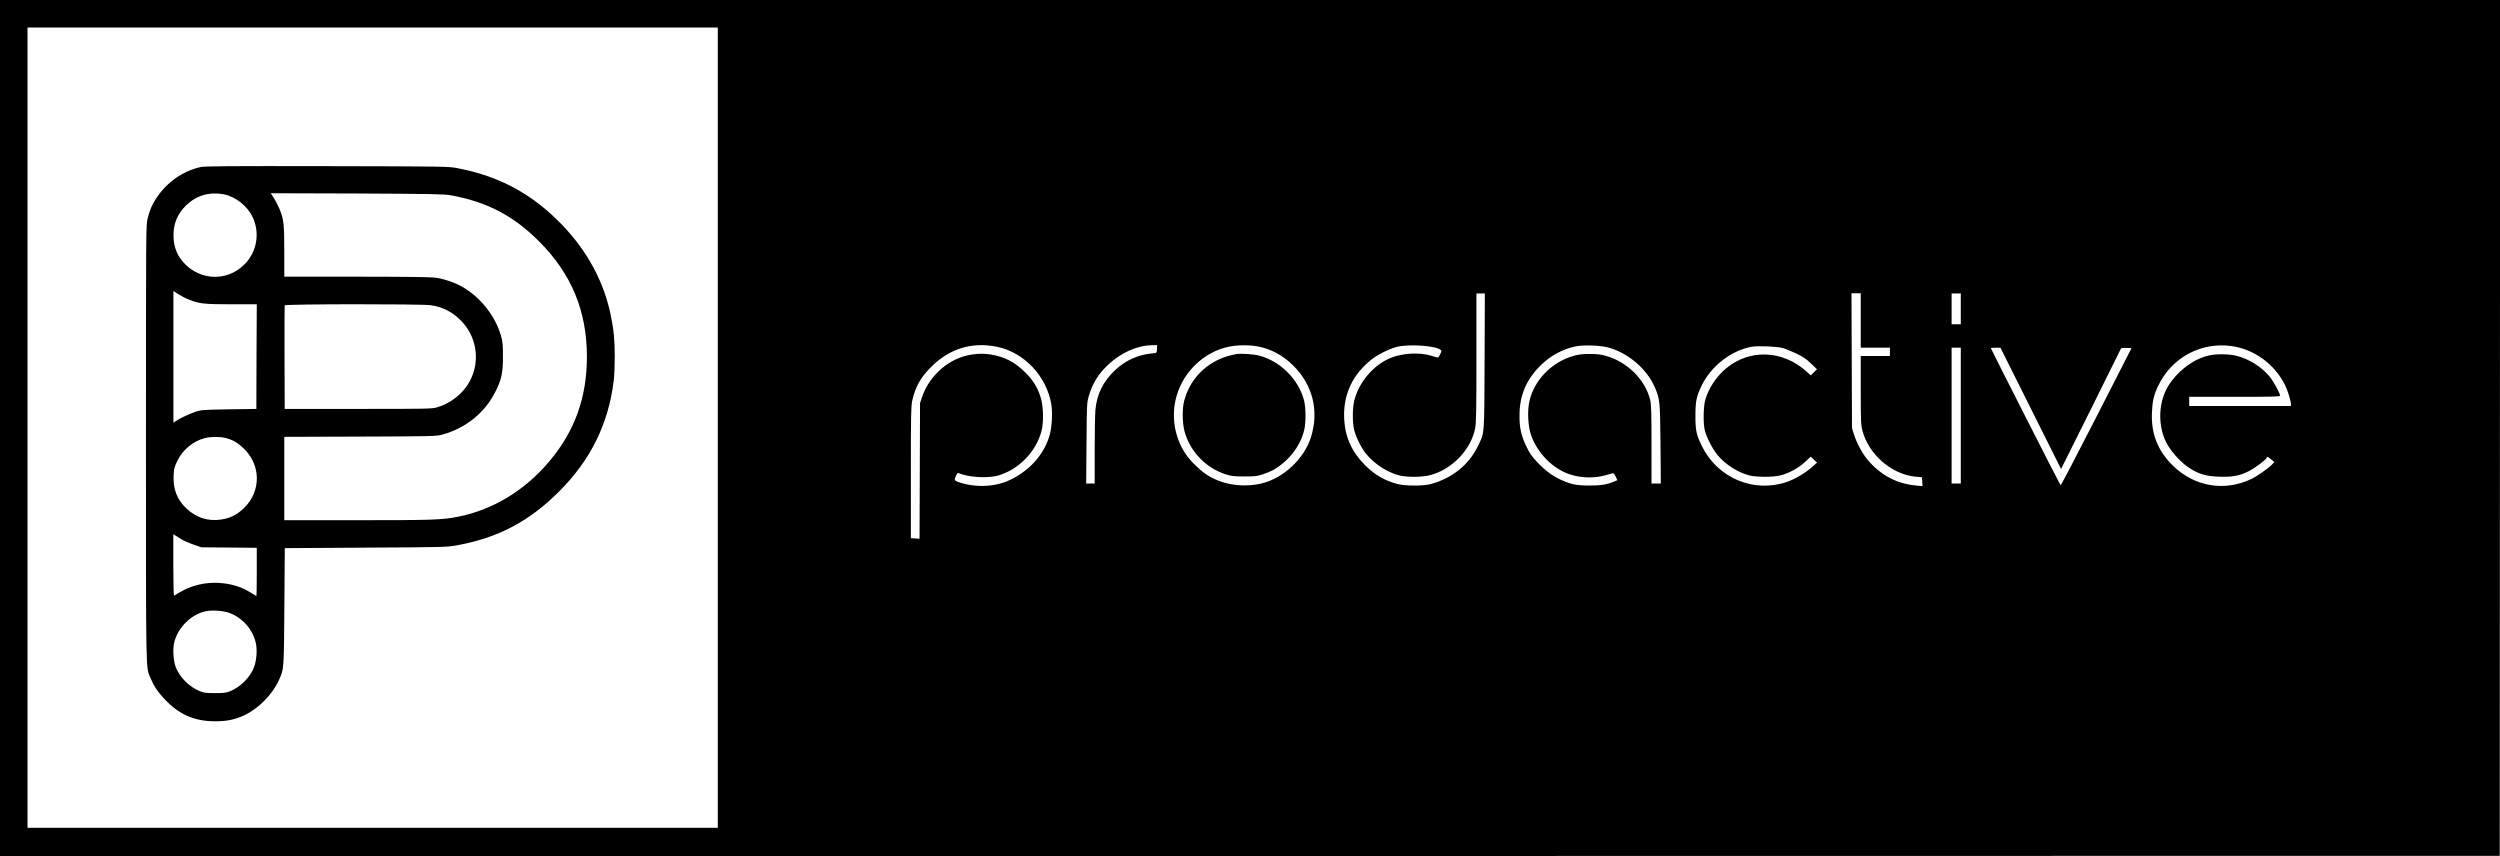 <?xml version="1.0" encoding="UTF-8"?>
<!-- Generator: Adobe Illustrator 27.2.0, SVG Export Plug-In . SVG Version: 6.00 Build 0)  -->
<svg xmlns="http://www.w3.org/2000/svg" xmlns:xlink="http://www.w3.org/1999/xlink" version="1.1" id="Ebene_1" x="0px" y="0px" viewBox="0 0 2998.8 1027" style="enable-background:new 0 0 2998.8 1027;" xml:space="preserve">
<g>
	<path d="M0,513.5V1027l1499.3-0.2l1499.2-0.2l0.2-513.3L2999,0H1499.5H0V513.5L0,513.5z M861,513v480H447H33V513V33h414h414V513   L861,513z M1780.8,433.2c-0.4,91.3,0.1,85.4-8.2,102.3c-11,22.4-31,38.3-56.6,45.2c-8.6,2.3-29.8,2.3-39.1,0   c-15.1-3.7-27.8-11-39.3-22.5c-15.9-15.9-24-33.5-25.2-55.2c-1.6-29.5,10.1-54.5,34-72.7c7.4-5.6,19.8-11.7,28.7-14.1   c13.6-3.7,45.9-1.7,52.6,3.2c1.7,1.3,1.7,1.5-0.1,5.4c-1,2.3-2.3,4.1-2.9,4.1c-0.6,0-4-0.9-7.6-2.1c-14-4.4-34.5-3.4-49.1,2.6   c-20.5,8.3-38.2,29.2-43.6,51.4c-2.2,9-2.2,26.6,0,35.1c2.3,8.9,8.5,21.4,14.1,28.3c9.8,12.2,26.1,22.8,40.5,26.2   c9.4,2.2,26.8,2,36.2-0.4c26.5-6.8,49.3-30.5,54.3-56.5c1.2-6.5,1.5-20.9,1.5-84.7V352h5.1h5L1780.8,433.2L1780.8,433.2z    M2232,384.5V417h17.5h17.5v5v5h-17.5H2232v40.9c0,37.4,0.2,41.5,2,48.5c7.3,28.6,35.2,52.8,63.8,55.4l7.7,0.7l0.3,5.3l0.3,5.3   l-7.8-0.7c-23-2.1-42.3-12.3-57.9-30.7c-6.4-7.5-13.4-20.5-16.6-30.8l-2.3-7.5l-0.3-80.8l-0.3-80.8h5.6h5.5V384.5L2232,384.5z    M2352,370.5V389h-5.5h-5.5v-18.5V352h5.5h5.5V370.5L2352,370.5z M1196,416c32.6,6.7,59.6,35.4,65.1,69.3c1.6,10.1,0.7,26.9-2,36.5   c-6.4,22.5-22.7,41.4-45.7,53c-18,9.1-40.8,10.6-61.8,4.1c-7.1-2.2-7.5-2.8-4.8-8.5c1.2-2.6,2.1-3.4,3.2-2.9   c10.9,4.9,33.7,6.4,46.1,3.2c25.5-6.7,47.4-29.3,53.5-55c2.2-9.1,1.9-26.7-0.5-36.1c-3.3-12.7-9.1-22.8-19-32.6   c-12.9-12.8-24.8-19-41.9-21.8c-11.2-1.8-24-0.7-35.3,3.3c-21.4,7.4-39.7,26.2-47,48.1l-2.3,7l-0.3,81.3l-0.3,81.3l-5.2-0.3   l-5.2-0.3l0-79c0-69.8,0.2-79.8,1.7-86.2c3.7-16.4,9.9-27.5,22.3-39.9C1138.7,418.1,1165.8,409.8,1196,416L1196,416z M1387.8,418.7   c-0.3,4.6-0.4,4.8-3.8,5c-18.1,1.4-33.6,8.2-46.4,20.3c-14.4,13.6-21.8,28.6-23.6,47.4c-0.5,5-0.9,26.9-0.9,48.8l0,39.8h-5.1h-5.1   l0.4-48.2c0.3-45.7,0.5-48.7,2.5-56c4.2-15,11.5-27.1,23-37.9c15.7-14.8,35-23.5,53-23.8l6.3-0.1L1387.8,418.7L1387.8,418.7z    M1508,415.4c16.2,2.9,30.8,10.7,43.4,23.2c23.4,23.3,31.1,54.6,21,86.2c-8,25.1-32.2,48.1-57.6,54.7c-22.1,5.7-46.3,2.5-65-8.6   c-9.2-5.5-21.5-17.3-27.7-26.5c-13.6-20.4-17.6-46.2-10.6-70c8.5-29.1,33.2-52.4,62.4-58.5C1484.1,413.8,1497.7,413.6,1508,415.4   L1508,415.4z M1929.8,417c24.1,6.9,46.1,26,55.5,48.3c5.8,13.8,6,16.1,6.5,67.5l0.4,47.2h-5.6h-5.6v-46.8c0-38.4-0.3-47.9-1.5-53.2   c-5.7-24.2-27.4-45.9-53-53.1c-6.2-1.8-10.6-2.3-19.5-2.3c-8.9,0-13.3,0.5-19.5,2.3c-26.4,7.4-47.7,29.6-53.1,55.1   c-2.4,11.5-1.5,29.2,2,39.5c7.3,21.5,26.1,40.7,46.3,47.4c14,4.7,30.2,5,43.8,1c3.9-1.1,7.6-2.1,8.3-2.3c0.7-0.1,2.2,1.7,3.3,4.1   l1.9,4.3l-3.5,1.5c-9.1,3.8-15.9,4.9-30,4.9c-15.7,0-22.1-1.4-34.4-7c-10.3-4.8-18.4-10.8-28-20.9c-6.7-7.1-9.2-10.6-13.1-18.8   c-6.4-13.3-8.5-22.8-8.3-38.2c0.2-23.7,8.2-42.3,25.5-59.4c11.8-11.6,26.7-19.6,42.3-22.7C1900.5,413.5,1920.3,414.3,1929.8,417   L1929.8,417z M2676.7,415.1c27,3.7,51.6,21.5,64.1,46.5c3.2,6.4,7.2,19.2,7.2,23.1v2.3h-61h-61v-5.5V476h54.5   c44.1,0,54.5-0.2,54.5-1.3c0-2.9-8.1-17.7-12.8-23.3c-9.4-11.3-24.5-20.8-39-24.5c-9.3-2.4-24.9-2.6-34.1-0.4   c-18.4,4.3-37.5,18.9-48.4,36.8c-10.6,17.4-12.4,41.5-4.7,62c4.9,13,18.7,29.1,31.8,37.1c10.8,6.6,18.9,8.8,33.9,9.4   c16,0.6,24.7-1,36.1-6.8c7.4-3.7,21.2-14.2,21.2-16.1c0-1.6,1.4-1,5.3,2.2l3.8,3.1l-2.3,2.5c-4.2,4.6-17.9,14.3-25.2,17.8   c-32,15.4-68.3,9.3-94-15.8c-18.3-17.8-26.5-38.5-25.3-64.1c0.6-13.7,2.3-20.8,7.3-31.4C2604.6,429.2,2639.7,410,2676.7,415.1   L2676.7,415.1z M2138.5,417.5c3.3,0.9,10.6,3.9,16.3,6.6c8,3.9,11.9,6.5,17.5,11.9l7.2,6.9l-3.7,3.7l-3.7,3.7l-5.2-4.7   c-28.6-25.7-67.9-27.3-96.3-3.8c-11.8,9.7-21.4,24.4-25.2,38.2c-2.2,8.1-2.5,28-0.5,36c2,8.3,9.4,22.7,15.2,29.7   c9.8,11.8,25,21.4,39.2,24.8c8.2,1.9,27.4,1.9,35.8-0.1c10.2-2.4,21.9-8.7,29.9-16.1l7-6.5l3.8,3.5l3.8,3.6l-5.5,4.9   c-8.3,7.4-20.9,14.9-30.5,18.2c-39.7,13.7-83-4.4-102-42.6c-6.7-13.5-8-19.3-7.9-37c0-17.2,1.3-23.1,7.5-36   c11.3-23.3,35.5-42.1,60.1-46.5C2108.8,414.7,2131.3,415.5,2138.5,417.5L2138.5,417.5z M2352,498.5V580h-5.5h-5.5v-81.5V417h5.5   h5.5V498.5L2352,498.5z M2435.9,489.8l36.4,72.8l35.8-71.8c19.7-39.5,35.9-72.3,36.1-72.8c0.2-0.5,3-0.8,6.4-0.7l6.2,0.3   l-42.2,82.6c-23.2,45.5-42.5,82.3-42.9,81.9c-0.8-0.7-83.7-163.8-83.7-164.6c0-0.2,2.5-0.4,5.8-0.4h5.8L2435.9,489.8L2435.9,489.8z   "></path>
	<path d="M240.5,200.4c-20.9,4.7-39.9,17.9-52.4,36.4c-5.6,8.2-8.7,15.5-11.1,25.6c-1.9,7.9-1.9,14-1.9,269.6   c0,283.1-0.3,267.2,5.3,281c3.9,9.5,8.5,16.6,16.6,25.2c17.6,18.9,36.1,27,61.1,27c14,0,23.7-2,34.9-7.2c17.2-8,34-25.2,41.7-42.5   c6-13.6,5.8-10.9,6.4-87.5l0.5-70.5l97-0.6c93.9-0.5,97.4-0.6,109-2.7c49.5-8.9,87-28.6,123-64.6c38-38,59.2-81.1,65.6-133.1   c0.7-5.5,1.2-18.3,1.2-28.5c0-20.4-1.2-32.6-4.9-50.4c-8.3-39.9-27.9-76.2-58.1-107.7c-35.5-37-74.9-58.4-125.3-68.1   c-11.5-2.2-11.7-2.2-157-2.5C273.4,199.1,245.4,199.3,240.5,200.4L240.5,200.4z M268.1,233c14.1,2.6,28.8,14.1,35,27.5   c8.8,18.9,5.2,41-9.2,56c-22.5,23.4-59.4,20-78.1-7.2c-4.5-6.5-7.1-14.7-7.6-23.9c-0.9-15.6,4.2-28.7,15.2-39.2   C235.6,234.4,251.1,229.9,268.1,233L268.1,233z M541,234.3c43.3,7.9,74.8,24.4,105.6,55.2C685.5,328.4,704,373,704,428   c0,48.6-14.4,88.8-44.8,125.1c-29.5,35.2-68.3,58.7-110.2,66.8c-18.9,3.7-30.2,4.1-120.2,4.1H341v-50v-50l91.2-0.3   c89.7-0.3,91.4-0.4,98.9-2.5c28.1-7.9,50.9-26.5,63.4-51.8c7.2-14.6,8.8-22.1,8.8-41.5c0-13.9-0.3-17.8-2.2-24.5   c-6.4-23.4-24-46.1-45.9-59c-8.8-5.2-22.8-10-33.5-11.4c-5.1-0.7-38.2-1.1-94.3-1.1H341v-30.3c0-32.1-0.7-38.4-5.2-49.7   c-2.2-5.4-6.4-13.4-9.5-17.8l-1.6-2.3l103.4,0.3C520.9,232.6,532.5,232.8,541,234.3L541,234.3z M226.6,359.4   c12.4,4.9,18,5.6,51,5.6H308l-0.3,62.7l-0.2,62.8l-33,0.5c-31.1,0.5-33.4,0.7-40,2.9c-7.4,2.5-19.2,8.1-23.8,11.3l-2.7,1.9V428v-79   l6,3.9C217.3,355,223,358,226.6,359.4L226.6,359.4z M516.6,366.1c15,2.1,27.1,8.5,37.8,20c19.2,20.8,21.9,51.9,6.5,75.6   c-8.2,12.6-22.2,22.8-36.9,27c-6.1,1.7-12.2,1.8-94.5,1.8h-88l-0.2-61.5c-0.1-33.8,0-62,0.2-62.7   C342.1,364.6,504.8,364.5,516.6,366.1L516.6,366.1z M270.8,525.4c8.4,2.2,14.1,5.5,21.2,12.2c21,19.8,21.5,51.1,1.2,71.3   c-8.5,8.4-16.7,12.6-28,14.3c-15.8,2.3-29.6-2.1-41.5-13.2c-11.4-10.7-16.4-23.6-15.4-40.4c0.4-7.8,1-9.7,4.6-17.1   c6.5-13.2,18.6-23.2,32.4-26.9C252.1,523.7,264.2,523.7,270.8,525.4L270.8,525.4z M217.5,646.8c2.7,1.7,9.3,4.6,14.5,6.4l9.5,3.3   l33.2,0.3l33.3,0.3v28.9c0,15.9-0.2,28.9-0.5,28.9c-0.2,0-3.2-1.8-6.7-4c-10.8-6.9-23.4-10.8-38.1-11.7c-16.6-1-33.2,3-47.1,11.3   c-3.4,2-6.5,3.9-6.9,4.1c-0.4,0.2-0.8-16.3-0.8-36.8v-37.1l2.2,1.5C211.5,643.1,214.7,645.1,217.5,646.8L217.5,646.8z M274.5,735   c16.3,5.6,29.5,20.8,32.6,37.5c1.5,7.8,0.6,19.4-2.1,27c-4.2,12.2-16.5,24.7-28.9,29.6c-4.8,1.9-7.6,2.3-18.2,2.3   c-10.7,0-13.3-0.3-18.2-2.3c-12.5-5-24.2-16.7-28.9-28.9c-2.7-7-3.7-20.6-2.1-28.3c3.9-18.8,20.9-35.6,39.2-38.9   C255.5,731.7,267.6,732.6,274.5,735L274.5,735z"></path>
	<path d="M1483.5,424.7c-31.3,5-55.4,26.5-63.1,56.3c-2.5,9.6-2.2,26.4,0.5,36.5c6.7,24.4,25.8,44.2,50.1,51.7c6.4,2,9.6,2.3,22,2.3   c13.2,0,15.2-0.3,22.5-2.8c4.4-1.5,9.8-3.8,12.1-5.1c18.4-10.7,32.2-28.5,36.8-47.6c2.1-8.5,2.1-26.2,0-34.9   c-5.9-25.1-28.4-47.9-53.9-54.5C1504.3,424.9,1488.7,423.8,1483.5,424.7L1483.5,424.7z"></path>
</g>
</svg>
